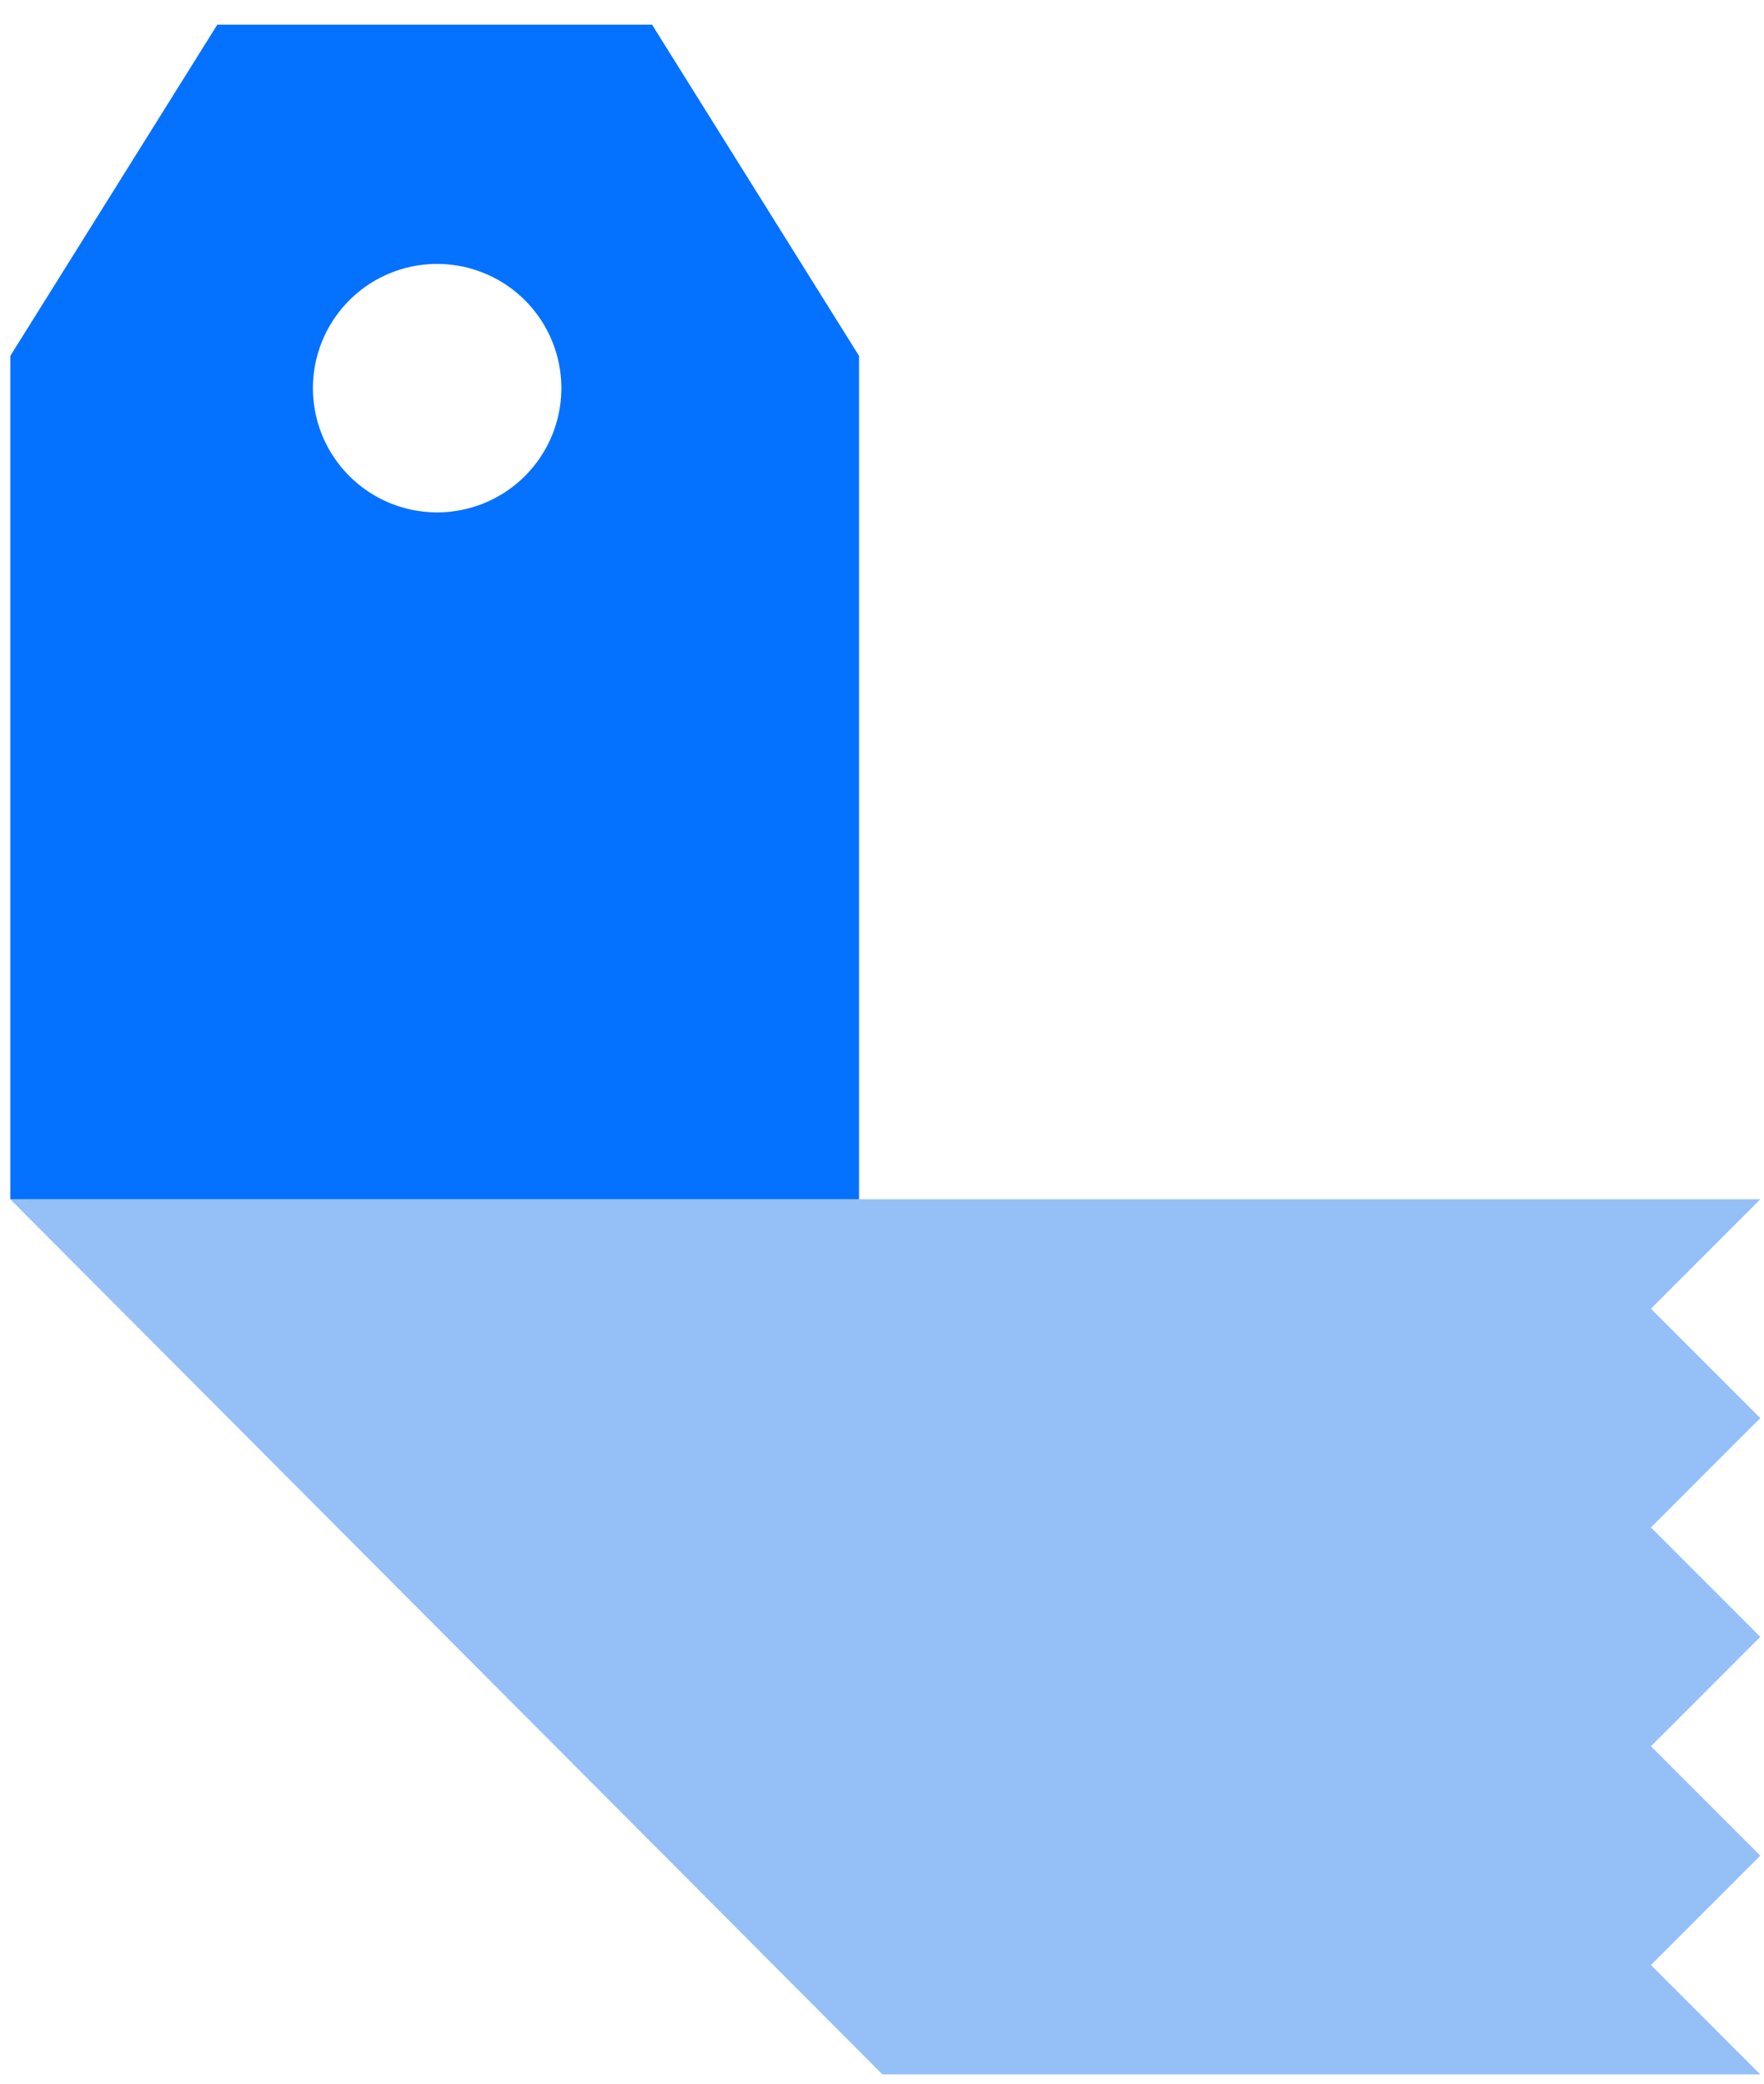<?xml version="1.0" encoding="UTF-8"?>
<svg data-bbox="0.742 1.774 125.991 147.549" xmlns="http://www.w3.org/2000/svg" viewBox="0 0 127 150" height="150" width="127" data-type="color">
    <g>
        <g clip-path="url(#f70edaaa-76f2-49c8-b881-712aa2efb4db)">
            <path fill="#95BFF7" d="M63.53 149.323h63.203l-7.874-7.875 7.874-7.874-7.874-7.875 7.874-7.874-7.874-7.874 7.874-7.875-7.874-7.874 7.874-7.875H.742z" data-color="1"/>
            <path fill="#0571FF" d="M.742 25.62v60.707h61.106V25.62L46.944 1.774H15.646zm30.73 11.263a8.942 8.942 0 1 0 0-17.885 8.942 8.942 0 0 0 0 17.885" clip-rule="evenodd" fill-rule="evenodd" data-color="2"/>
        </g>
        <defs fill="none">
            <clipPath id="f70edaaa-76f2-49c8-b881-712aa2efb4db">
                <path fill="#ffffff" d="M126.733.283v149.038H.742V.283z"/>
            </clipPath>
        </defs>
    </g>
</svg>
